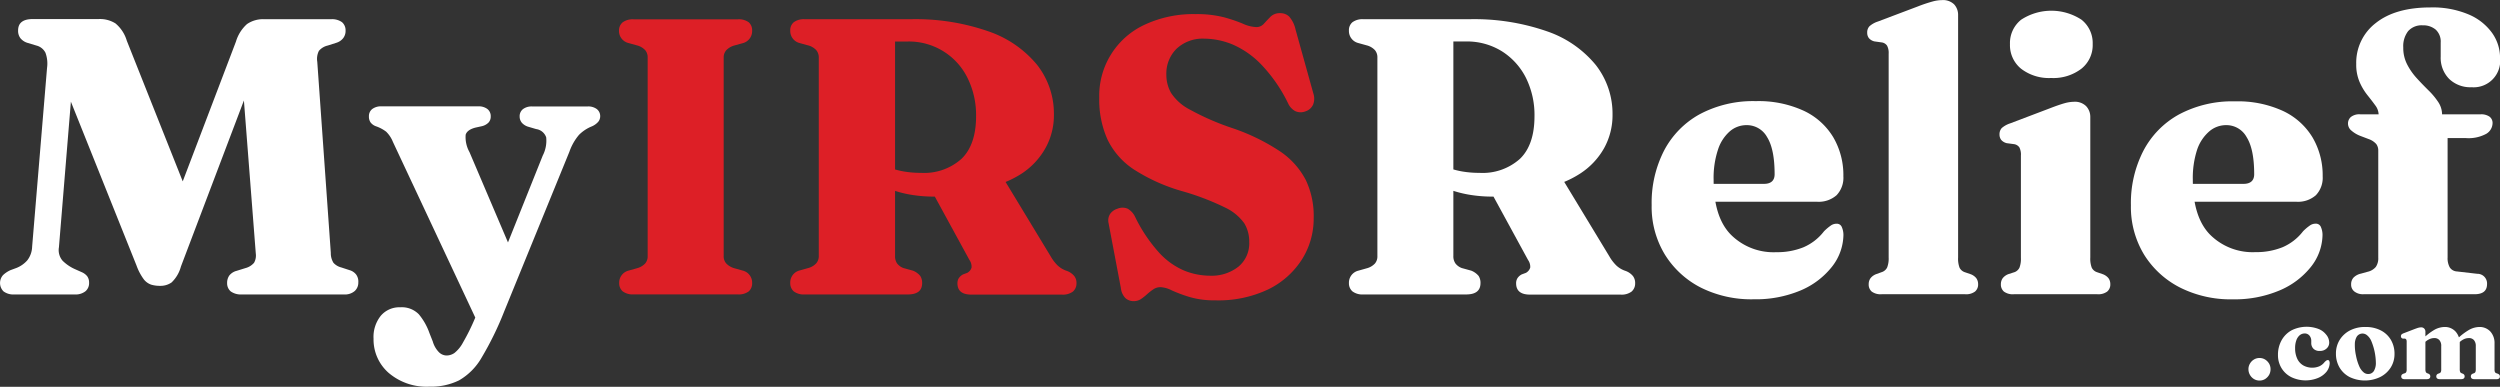<svg id="Layer_1" data-name="Layer 1" xmlns="http://www.w3.org/2000/svg" viewBox="0 0 470.89 72.85"><rect x="0" y="0" width="470.89" height="72.85" fill="#333333" stroke="none"/><defs><style>.cls-1{fill:#fff;}.cls-2{fill:#dd1f26;}</style></defs><path class="cls-1" d="M81,76.42l-4.63,1L88.85,44.64a7.18,7.18,0,0,1,2.09-3.31,5.36,5.36,0,0,1,3.31-.91h12.51a3.2,3.2,0,0,1,2.07.56,2,2,0,0,1,.67,1.59,2.21,2.21,0,0,1-.45,1.42,2.6,2.6,0,0,1-1.29.87l-1.63.52a3.06,3.06,0,0,0-1.65,1,3.36,3.36,0,0,0-.31,2.06l2.55,36a3.4,3.4,0,0,0,.5,1.86,2.94,2.94,0,0,0,1.46.87l1.59.52a2.39,2.39,0,0,1,1.22.82A2.24,2.24,0,0,1,111.9,90a2.12,2.12,0,0,1-.67,1.61,2.83,2.83,0,0,1-2.07.65H90a3.31,3.31,0,0,1-2.13-.57,2,2,0,0,1-.68-1.57,2.41,2.41,0,0,1,.4-1.41,2.55,2.55,0,0,1,1.37-.89l1.67-.52a3.21,3.21,0,0,0,1.63-1,2.77,2.77,0,0,0,.33-1.74L89.66,46.82l4.18-.29L78.49,87a6.46,6.46,0,0,1-1.76,3,3.61,3.61,0,0,1-2.16.64,5.77,5.77,0,0,1-1.67-.22,3,3,0,0,1-1.4-1,10.17,10.17,0,0,1-1.37-2.59l-15.62-39,4-1-3,36.55a3.06,3.06,0,0,0,.7,2.54,7.9,7.9,0,0,0,2.22,1.53l1.41.63a2.63,2.63,0,0,1,1,.76,2,2,0,0,1,.35,1.2,2,2,0,0,1-.67,1.61,3,3,0,0,1-2.07.61H47.15a3.12,3.12,0,0,1-2.07-.57A2.23,2.23,0,0,1,45,88.6a5,5,0,0,1,1.42-.93l1.11-.41a5.34,5.34,0,0,0,2-1.4,4.36,4.36,0,0,0,.93-2.56l2.81-33.7a5.91,5.91,0,0,0-.3-2.87,2.62,2.62,0,0,0-1.7-1.35l-1.59-.48A2.76,2.76,0,0,1,48.26,44a2.29,2.29,0,0,1-.44-1.46c0-1.43.92-2.15,2.77-2.15H63a5.47,5.47,0,0,1,3.16.82,6.71,6.71,0,0,1,2.13,3.25Z" transform="translate(-44.41 -36.8)"/><path class="cls-1" d="M141.57,85.93l-7.06,11.92-16.1-34.34a5.54,5.54,0,0,0-1.27-1.91,6.84,6.84,0,0,0-1.87-1,2.2,2.2,0,0,1-1.06-.74,1.9,1.9,0,0,1-.31-1.14,1.68,1.68,0,0,1,.63-1.39,2.75,2.75,0,0,1,1.74-.5h18.24a2.69,2.69,0,0,1,1.7.5,1.68,1.68,0,0,1,.63,1.39,1.64,1.64,0,0,1-.39,1.14,2.58,2.58,0,0,1-1.28.71l-1.18.26c-1.06.27-1.68.72-1.87,1.35a5.78,5.78,0,0,0,.72,3.27Zm-7.69,10.81,1.7-4,1.67-3.18,9.39-23.46a6.1,6.1,0,0,0,.65-3.42,2.33,2.33,0,0,0-1.9-1.57L144,60.7a2.62,2.62,0,0,1-1.28-.76,1.8,1.8,0,0,1-.43-1.2,1.68,1.68,0,0,1,.63-1.39,2.7,2.7,0,0,1,1.71-.5h10.47a2.7,2.7,0,0,1,1.73.5,1.68,1.68,0,0,1,.63,1.39,1.62,1.62,0,0,1-.37,1,3.33,3.33,0,0,1-1.22.87,7.18,7.18,0,0,0-2.4,1.59,10,10,0,0,0-1.81,3.18l-12.25,30a59.33,59.33,0,0,1-4.29,8.79,11.58,11.58,0,0,1-4.24,4.27,11.94,11.94,0,0,1-5.57,1.19,11,11,0,0,1-7.69-2.59,8.35,8.35,0,0,1-2.85-6.44,6.37,6.37,0,0,1,1.37-4.33,4.58,4.58,0,0,1,3.66-1.59A4.47,4.47,0,0,1,123.3,96a11.37,11.37,0,0,1,2,3.54l.63,1.59a4.73,4.73,0,0,0,1.09,1.94,2.09,2.09,0,0,0,1.5.69,2.64,2.64,0,0,0,1.48-.47,6.25,6.25,0,0,0,1.63-2A39.21,39.21,0,0,0,133.88,96.74Z" transform="translate(-44.41 -36.8)"/><path class="cls-2" d="M180.72,85a2,2,0,0,0,.48,1.42,3.34,3.34,0,0,0,1.41.87l1.74.49a2.33,2.33,0,0,1,1.73,2.33,2,2,0,0,1-.64,1.57,3.07,3.07,0,0,1-2.06.57H163.77a3.16,3.16,0,0,1-2.07-.57,2,2,0,0,1-.66-1.57,2.33,2.33,0,0,1,1.73-2.33l1.74-.49a3.24,3.24,0,0,0,1.43-.87A2.07,2.07,0,0,0,166.4,85V47.67a2.09,2.09,0,0,0-.46-1.42,3.24,3.24,0,0,0-1.43-.87l-1.74-.48A2.34,2.34,0,0,1,161,42.57,2,2,0,0,1,161.7,41a3.22,3.22,0,0,1,2.07-.56h19.61a3.13,3.13,0,0,1,2.06.56,2,2,0,0,1,.64,1.59,2.34,2.34,0,0,1-1.73,2.33l-1.74.48a3.34,3.34,0,0,0-1.41.87,2.05,2.05,0,0,0-.48,1.42Z" transform="translate(-44.41 -36.8)"/><path class="cls-2" d="M242.92,58.4a12.68,12.68,0,0,1-1.6,6.31,13.7,13.7,0,0,1-4.51,4.81,18.5,18.5,0,0,1-7,2.69,31.93,31.93,0,0,0-3.18.68c-1,.26-1.94.48-2.92.67a18.7,18.7,0,0,1-3.33.27,26.11,26.11,0,0,1-4.26-.33,21,21,0,0,1-3.64-.92,18,18,0,0,1-2.95-1.37l.12-4.07a10.29,10.29,0,0,0,2.27,1.22,15,15,0,0,0,2.74.74,19.34,19.34,0,0,0,3.24.26,10.54,10.54,0,0,0,7.62-2.65c1.82-1.76,2.74-4.45,2.74-8a15.76,15.76,0,0,0-1.63-7.27,12.29,12.29,0,0,0-11.29-6.82H213V85a2.41,2.41,0,0,0,.38,1.42,2.65,2.65,0,0,0,1.21.87l1.77.49a3.4,3.4,0,0,1,1.39,1,2.38,2.38,0,0,1,.35,1.34c0,1.43-.9,2.14-2.7,2.14H196a3.12,3.12,0,0,1-2.07-.57,2,2,0,0,1-.67-1.57A2.33,2.33,0,0,1,195,87.75l1.74-.49a3.14,3.14,0,0,0,1.42-.87,2.08,2.08,0,0,0,.47-1.42V47.67a2.1,2.1,0,0,0-.47-1.42,3.14,3.14,0,0,0-1.42-.87L195,44.9a2.33,2.33,0,0,1-1.74-2.33,1.94,1.94,0,0,1,.67-1.59,3.18,3.18,0,0,1,2.07-.56h19.87a41.67,41.67,0,0,1,14.76,2.3,20.39,20.39,0,0,1,9.16,6.34A14.9,14.9,0,0,1,242.92,58.4ZM219.49,72l13.95-1.55,8.88,14.65a8,8,0,0,0,1.3,1.7,4.66,4.66,0,0,0,1.66,1,3.23,3.23,0,0,1,1.48,1,2.09,2.09,0,0,1,.41,1.35,2,2,0,0,1-.67,1.57,3.12,3.12,0,0,1-2.07.57H227.38c-1.76,0-2.63-.71-2.63-2.14a1.79,1.79,0,0,1,.24-.93,2.18,2.18,0,0,1,.83-.74l.78-.29a1.63,1.63,0,0,0,.81-1,2.19,2.19,0,0,0-.4-1.42Z" transform="translate(-44.41 -36.8)"/><path class="cls-2" d="M273.29,93.37a16.36,16.36,0,0,1-4.83-.63,27.64,27.64,0,0,1-3.33-1.24,5.28,5.28,0,0,0-2.09-.61,2.41,2.41,0,0,0-1.4.41,10.82,10.82,0,0,0-1.15.9,9.76,9.76,0,0,1-1.15.91,2.36,2.36,0,0,1-1.37.41,2.24,2.24,0,0,1-1.59-.58,3.21,3.21,0,0,1-.85-1.9L253.2,78.75a2.24,2.24,0,0,1,.3-1.64,2.57,2.57,0,0,1,1.4-1,2.46,2.46,0,0,1,1.91,0,3.46,3.46,0,0,1,1.42,1.57,28.84,28.84,0,0,0,4.46,6.66,13.74,13.74,0,0,0,4.68,3.39,13,13,0,0,0,4.92,1A8.14,8.14,0,0,0,277.71,87a5.7,5.7,0,0,0,2-4.64,6.6,6.6,0,0,0-.92-3.48,9.3,9.3,0,0,0-3.65-3,48.32,48.32,0,0,0-8.05-3.07A34,34,0,0,1,258,68.73a14.09,14.09,0,0,1-5-5.68,18.38,18.38,0,0,1-1.54-7.83A14.74,14.74,0,0,1,260,41.46a21.63,21.63,0,0,1,9.6-2,20.6,20.6,0,0,1,5.33.59,28.74,28.74,0,0,1,3.6,1.22,6.57,6.57,0,0,0,2.5.63,1.84,1.84,0,0,0,1.46-.65c.39-.43.8-.86,1.24-1.31a2.48,2.48,0,0,1,1.82-.66,2.37,2.37,0,0,1,1.68.64,5.43,5.43,0,0,1,1.2,2.43l3.37,12.1a3,3,0,0,1-.07,2.07,2.32,2.32,0,0,1-1.45,1.26,2.43,2.43,0,0,1-1.92-.06,3.13,3.13,0,0,1-1.33-1.46,28.79,28.79,0,0,0-5-7.25,16.77,16.77,0,0,0-5.38-3.8,14.26,14.26,0,0,0-5.44-1.13A7.18,7.18,0,0,0,266,46a6.59,6.59,0,0,0-1.9,4.89,6.87,6.87,0,0,0,.89,3.42,9.38,9.38,0,0,0,3.55,3.14,48.4,48.4,0,0,0,7.84,3.43,38.53,38.53,0,0,1,9.09,4.4,14.66,14.66,0,0,1,4.9,5.44,15.7,15.7,0,0,1,1.48,7.14,14.38,14.38,0,0,1-2.22,7.82,15.66,15.66,0,0,1-6.35,5.63A21.89,21.89,0,0,1,273.29,93.37Z" transform="translate(-44.41 -36.8)"/><path class="cls-1" d="M348.14,58.4a12.78,12.78,0,0,1-1.59,6.31A13.7,13.7,0,0,1,342,69.52a18.5,18.5,0,0,1-7,2.69,31.93,31.93,0,0,0-3.18.68c-1,.26-1.94.48-2.93.67a18.55,18.55,0,0,1-3.33.27,26.08,26.08,0,0,1-4.25-.33,21.38,21.38,0,0,1-3.65-.92,18.22,18.22,0,0,1-2.94-1.37l.11-4.07a10.36,10.36,0,0,0,2.28,1.22,14.76,14.76,0,0,0,2.74.74,19.21,19.21,0,0,0,3.23.26,10.55,10.55,0,0,0,7.63-2.65c1.82-1.76,2.73-4.45,2.73-8a15.75,15.75,0,0,0-1.62-7.27,12.61,12.61,0,0,0-4.55-5,12.45,12.45,0,0,0-6.74-1.83h-2.37V85a2.34,2.34,0,0,0,.39,1.42,2.68,2.68,0,0,0,1.2.87l1.78.49a3.47,3.47,0,0,1,1.39,1,2.38,2.38,0,0,1,.35,1.34c0,1.43-.9,2.14-2.7,2.14H301.23a3.12,3.12,0,0,1-2.07-.57,2,2,0,0,1-.67-1.57,2.33,2.33,0,0,1,1.74-2.33l1.74-.49a3.2,3.2,0,0,0,1.42-.87,2.07,2.07,0,0,0,.46-1.42V47.67a2.09,2.09,0,0,0-.46-1.42,3.2,3.2,0,0,0-1.42-.87l-1.74-.48a2.33,2.33,0,0,1-1.74-2.33,1.94,1.94,0,0,1,.67-1.59,3.18,3.18,0,0,1,2.07-.56H321.1a41.67,41.67,0,0,1,14.76,2.3A20.39,20.39,0,0,1,345,49.06,14.9,14.9,0,0,1,348.14,58.4ZM324.72,72l13.95-1.55,8.88,14.65a8,8,0,0,0,1.3,1.7,4.66,4.66,0,0,0,1.66,1,3.23,3.23,0,0,1,1.48,1,2.15,2.15,0,0,1,.41,1.35,2,2,0,0,1-.67,1.57,3.12,3.12,0,0,1-2.07.57H332.6c-1.75,0-2.62-.71-2.62-2.14a1.79,1.79,0,0,1,.24-.93,2.11,2.11,0,0,1,.83-.74l.78-.29a1.67,1.67,0,0,0,.81-1,2.22,2.22,0,0,0-.41-1.42Z" transform="translate(-44.41 -36.8)"/><path class="cls-1" d="M391.62,70a4.77,4.77,0,0,1-1.28,3.57,5.1,5.1,0,0,1-3.68,1.23H364.13V71.43h12.54c1.31,0,2-.61,2-1.81q0-4.74-1.42-7a4.35,4.35,0,0,0-3.83-2.25,4.8,4.8,0,0,0-3.18,1.16A7.71,7.71,0,0,0,368,65a16.88,16.88,0,0,0-.82,5.64q0,7,3.2,10.31A11.35,11.35,0,0,0,379,84.3a13.16,13.16,0,0,0,5.09-.92,9.68,9.68,0,0,0,3.87-3,9.4,9.4,0,0,1,1.37-1.15,1.87,1.87,0,0,1,1-.29,1,1,0,0,1,1,.64,3.68,3.68,0,0,1,.3,1.54,9.91,9.91,0,0,1-2.22,6,14.87,14.87,0,0,1-5.9,4.41,21.7,21.7,0,0,1-8.72,1.64A21.28,21.28,0,0,1,364.83,91,17.09,17.09,0,0,1,358,84.75a17.28,17.28,0,0,1-2.49-9.33,21.49,21.49,0,0,1,2.33-10.24,16.62,16.62,0,0,1,6.73-6.87,21.38,21.38,0,0,1,10.58-2.46,20.35,20.35,0,0,1,9,1.81,12.81,12.81,0,0,1,5.57,5A14.09,14.09,0,0,1,391.62,70Z" transform="translate(-44.41 -36.8)"/><path class="cls-1" d="M413.23,39.65V85.3a4.85,4.85,0,0,0,.27,1.91,1.69,1.69,0,0,0,.91.83l1.07.37a2.45,2.45,0,0,1,1.17.78,1.9,1.9,0,0,1,.35,1.14,1.72,1.72,0,0,1-.59,1.39,2.8,2.8,0,0,1-1.85.5H398.83a2.81,2.81,0,0,1-1.87-.5,1.74,1.74,0,0,1-.57-1.39,1.9,1.9,0,0,1,.35-1.14,2.47,2.47,0,0,1,1.13-.78L399,88a1.72,1.72,0,0,0,.87-.83,4.68,4.68,0,0,0,.28-1.87V46.93a2.93,2.93,0,0,0-.3-1.53,1.46,1.46,0,0,0-1-.61l-1.37-.19a1.92,1.92,0,0,1-1.06-.63,1.62,1.62,0,0,1-.31-1,1.69,1.69,0,0,1,.42-1.22,4.4,4.4,0,0,1,1.58-.89L405.68,38a27.32,27.32,0,0,1,2.75-.92,7,7,0,0,1,1.76-.26,3,3,0,0,1,2.28.79A2.89,2.89,0,0,1,413.23,39.65Z" transform="translate(-44.41 -36.8)"/><path class="cls-1" d="M438.13,58.81V85.3a4.85,4.85,0,0,0,.27,1.91,1.69,1.69,0,0,0,.91.83l1.07.37a2.5,2.5,0,0,1,1.17.78,1.9,1.9,0,0,1,.35,1.14,1.72,1.72,0,0,1-.59,1.39,2.8,2.8,0,0,1-1.85.5H423.73a2.81,2.81,0,0,1-1.87-.5,1.74,1.74,0,0,1-.57-1.39,1.9,1.9,0,0,1,.35-1.14,2.47,2.47,0,0,1,1.13-.78l1.15-.37a1.72,1.72,0,0,0,.87-.83,4.72,4.72,0,0,0,.27-1.87V66.1a3,3,0,0,0-.29-1.54,1.5,1.5,0,0,0-1-.61l-1.37-.18a2,2,0,0,1-1.06-.63,1.65,1.65,0,0,1-.31-1,1.72,1.72,0,0,1,.42-1.22,4.57,4.57,0,0,1,1.58-.88l7.51-2.85c1.16-.45,2.08-.76,2.75-.95a7.06,7.06,0,0,1,1.76-.27,3,3,0,0,1,2.28.81A2.93,2.93,0,0,1,438.13,58.81Zm-7.37-7.32a8.62,8.62,0,0,1-5.66-1.74A5.71,5.71,0,0,1,423,45.12a5.61,5.61,0,0,1,2.11-4.61,10.39,10.39,0,0,1,11.36,0,5.59,5.59,0,0,1,2.11,4.59,5.68,5.68,0,0,1-2.11,4.63A8.68,8.68,0,0,1,430.76,51.49Z" transform="translate(-44.41 -36.8)"/><path class="cls-1" d="M481.9,70a4.77,4.77,0,0,1-1.28,3.57,5.1,5.1,0,0,1-3.68,1.23H454.41V71.43H467c1.3,0,2-.61,2-1.81q0-4.74-1.43-7a4.33,4.33,0,0,0-3.82-2.25,4.85,4.85,0,0,0-3.19,1.16A7.88,7.88,0,0,0,458.25,65a17.16,17.16,0,0,0-.81,5.64q0,7,3.2,10.31a11.34,11.34,0,0,0,8.6,3.34,13.16,13.16,0,0,0,5.09-.92,9.68,9.68,0,0,0,3.87-3,8.89,8.89,0,0,1,1.37-1.15,1.87,1.87,0,0,1,1-.29,1,1,0,0,1,1,.64,3.68,3.68,0,0,1,.3,1.54,9.91,9.91,0,0,1-2.22,6,14.91,14.91,0,0,1-5.91,4.41A21.65,21.65,0,0,1,465,93.18,21.22,21.22,0,0,1,455.11,91a17.09,17.09,0,0,1-6.83-6.21,17.28,17.28,0,0,1-2.5-9.33,21.49,21.49,0,0,1,2.34-10.24,16.56,16.56,0,0,1,6.73-6.87,21.36,21.36,0,0,1,10.58-2.46,20.38,20.38,0,0,1,9,1.81,12.87,12.87,0,0,1,5.57,5A14.09,14.09,0,0,1,481.9,70Z" transform="translate(-44.41 -36.8)"/><path class="cls-1" d="M505.43,85.3a3.55,3.55,0,0,0,.4,1.85,1.72,1.72,0,0,0,1.37.78l3.81.44a1.82,1.82,0,0,1,1.85,1.93c0,1.28-.78,1.92-2.36,1.92H489.59a2.63,2.63,0,0,1-1.7-.5,1.62,1.62,0,0,1-.63-1.35,1.85,1.85,0,0,1,.44-1.27,2.78,2.78,0,0,1,1.41-.76l1.22-.34a2.82,2.82,0,0,0,1.59-.94,2.86,2.86,0,0,0,.45-1.72V65.18a2.05,2.05,0,0,0-.37-1.24,3.41,3.41,0,0,0-1.45-.95L489,62.4a5.62,5.62,0,0,1-1.83-1.13,1.7,1.7,0,0,1-.5-1.2,1.6,1.6,0,0,1,.55-1.24,2.56,2.56,0,0,1,1.74-.5h6.18l-2.7,1.26V58.4a3,3,0,0,0-.63-1.75c-.42-.58-.91-1.22-1.48-1.93a10.86,10.86,0,0,1-1.48-2.48,8.29,8.29,0,0,1-.63-3.38,9.42,9.42,0,0,1,3.68-7.72q3.69-2.94,10.31-2.94a17.44,17.44,0,0,1,7.18,1.32A10.4,10.4,0,0,1,513.81,43a8.09,8.09,0,0,1,1.5,4.68,5,5,0,0,1-5.37,5.55,5.74,5.74,0,0,1-4.22-1.57,5.65,5.65,0,0,1-1.59-4.2V44.83a3.07,3.07,0,0,0-.94-2.45,3.65,3.65,0,0,0-2.46-.81A3.39,3.39,0,0,0,498,42.66a4.63,4.63,0,0,0-.92,3.09,6.77,6.77,0,0,0,.74,3.2,11.8,11.8,0,0,0,1.83,2.61c.72.79,1.45,1.54,2.18,2.26A13.32,13.32,0,0,1,503.65,56a4.22,4.22,0,0,1,.74,2.37v1.88L503,58.33h8.69a2.72,2.72,0,0,1,1.63.44A1.47,1.47,0,0,1,513.9,60a2.39,2.39,0,0,1-1.18,2,7,7,0,0,1-3.85.81h-3.44Z" transform="translate(-44.41 -36.8)"/><path class="cls-1" d="M470,108.48a2,2,0,0,1-1.05-.29,2.15,2.15,0,0,1-.75-.78,2.08,2.08,0,0,1-.28-1.06,2,2,0,0,1,.28-1.06,2.13,2.13,0,0,1,.75-.77,2,2,0,0,1,1.05-.29,2,2,0,0,1,1.06.29,2.3,2.3,0,0,1,.75.77,2.09,2.09,0,0,1,.27,1.06,2.17,2.17,0,0,1-.27,1.06,2.33,2.33,0,0,1-.75.78A2,2,0,0,1,470,108.48Z" transform="translate(-44.41 -36.8)"/><path class="cls-1" d="M483.13,101.32a1.46,1.46,0,0,1-.49,1.12,1.77,1.77,0,0,1-1.29.46,1.55,1.55,0,0,1-1.19-.42,1.5,1.5,0,0,1-.41-1.1v-.31a1.54,1.54,0,0,0-.34-1.06,1.13,1.13,0,0,0-.92-.4,1.46,1.46,0,0,0-.9.32,2.17,2.17,0,0,0-.64.94,4.22,4.22,0,0,0-.24,1.52,4.53,4.53,0,0,0,.41,2,2.84,2.84,0,0,0,1.13,1.24,3.5,3.5,0,0,0,3,.17,2.57,2.57,0,0,0,1-.79,2.53,2.53,0,0,1,.36-.31.52.52,0,0,1,.26-.08.29.29,0,0,1,.27.17,1.08,1.08,0,0,1,.08.42,2.76,2.76,0,0,1-.6,1.61A4.05,4.05,0,0,1,481,108a6.21,6.21,0,0,1-5-.16,4.53,4.53,0,0,1-1.84-1.68,4.66,4.66,0,0,1-.68-2.52,5.55,5.55,0,0,1,.66-2.71,4.83,4.83,0,0,1,1.86-1.89,6.33,6.33,0,0,1,5.09-.29,3.37,3.37,0,0,1,1.45,1.06A2.35,2.35,0,0,1,483.13,101.32Z" transform="translate(-44.41 -36.8)"/><path class="cls-1" d="M490,98.39a6.1,6.1,0,0,1,2.84.64,4.65,4.65,0,0,1,1.91,1.79,5.12,5.12,0,0,1,.68,2.65,4.75,4.75,0,0,1-.71,2.55,5,5,0,0,1-2,1.8,6.66,6.66,0,0,1-5.74,0,4.75,4.75,0,0,1-1.9-1.79,5.11,5.11,0,0,1-.68-2.64,4.81,4.81,0,0,1,.71-2.58,4.94,4.94,0,0,1,1.95-1.78A6.11,6.11,0,0,1,490,98.39Zm.72,8.84a1.24,1.24,0,0,0,.84-.58,2.9,2.9,0,0,0,.36-1.36,11.09,11.09,0,0,0-.85-4.23,2.82,2.82,0,0,0-.87-1.16,1.31,1.31,0,0,0-1.05-.25,1.27,1.27,0,0,0-.84.58,2.73,2.73,0,0,0-.35,1.36,9.14,9.14,0,0,0,.21,2.17,9.37,9.37,0,0,0,.63,2.06,3,3,0,0,0,.87,1.16A1.31,1.31,0,0,0,490.68,107.23Z" transform="translate(-44.41 -36.8)"/><path class="cls-1" d="M501.25,99.19v7.16a1.31,1.31,0,0,0,.08.52.47.47,0,0,0,.24.22l.28.11a.52.52,0,0,1,.32.48c0,.36-.22.54-.67.54h-4.14a.75.75,0,0,1-.5-.13.46.46,0,0,1-.16-.38.54.54,0,0,1,.09-.31.84.84,0,0,1,.31-.21l.31-.1a.45.45,0,0,0,.23-.22,1.1,1.1,0,0,0,.08-.51v-5.2a.82.82,0,0,0-.08-.41.38.38,0,0,0-.26-.17l-.37,0a.55.55,0,0,1-.29-.17.47.47,0,0,1-.08-.28.49.49,0,0,1,.11-.33,1.25,1.25,0,0,1,.43-.24l2-.77c.3-.11.54-.2.72-.25a2.14,2.14,0,0,1,.54-.08.77.77,0,0,1,.58.22A.83.83,0,0,1,501.25,99.19Zm-.33,2.34-.54-.56.35-.32A11,11,0,0,1,503,98.89a4.11,4.11,0,0,1,1.83-.5,2.71,2.71,0,0,1,2.1.86,3.18,3.18,0,0,1,.79,2.26v4.83a1.33,1.33,0,0,0,.08.53.49.49,0,0,0,.25.22l.27.11a.52.52,0,0,1,.32.48c0,.36-.22.54-.67.54h-4c-.45,0-.67-.18-.67-.54a.52.52,0,0,1,.32-.48l.29-.11a.47.47,0,0,0,.25-.23,1.31,1.31,0,0,0,.07-.52V102a1.62,1.62,0,0,0-.35-1.14,1.23,1.23,0,0,0-1-.38,2.13,2.13,0,0,0-.8.17,3,3,0,0,0-.83.53Zm6.5,0-.53-.56.35-.32a11.27,11.27,0,0,1,2.31-1.76,4.11,4.11,0,0,1,1.83-.5,2.74,2.74,0,0,1,2.11.86,3.22,3.22,0,0,1,.78,2.26v4.83a1.37,1.37,0,0,0,.07.53.49.49,0,0,0,.25.22l.29.1a.72.72,0,0,1,.3.21.48.48,0,0,1,.1.31.46.46,0,0,1-.16.38.75.75,0,0,1-.5.13h-4.14c-.45,0-.67-.18-.67-.54a.52.52,0,0,1,.32-.48l.29-.11a.47.47,0,0,0,.25-.23,1.53,1.53,0,0,0,.07-.52V102a1.67,1.67,0,0,0-.35-1.14,1.23,1.23,0,0,0-1-.38,2.22,2.22,0,0,0-.81.17,3.16,3.16,0,0,0-.82.53Z" transform="translate(-44.41 -36.8)"/></svg>
